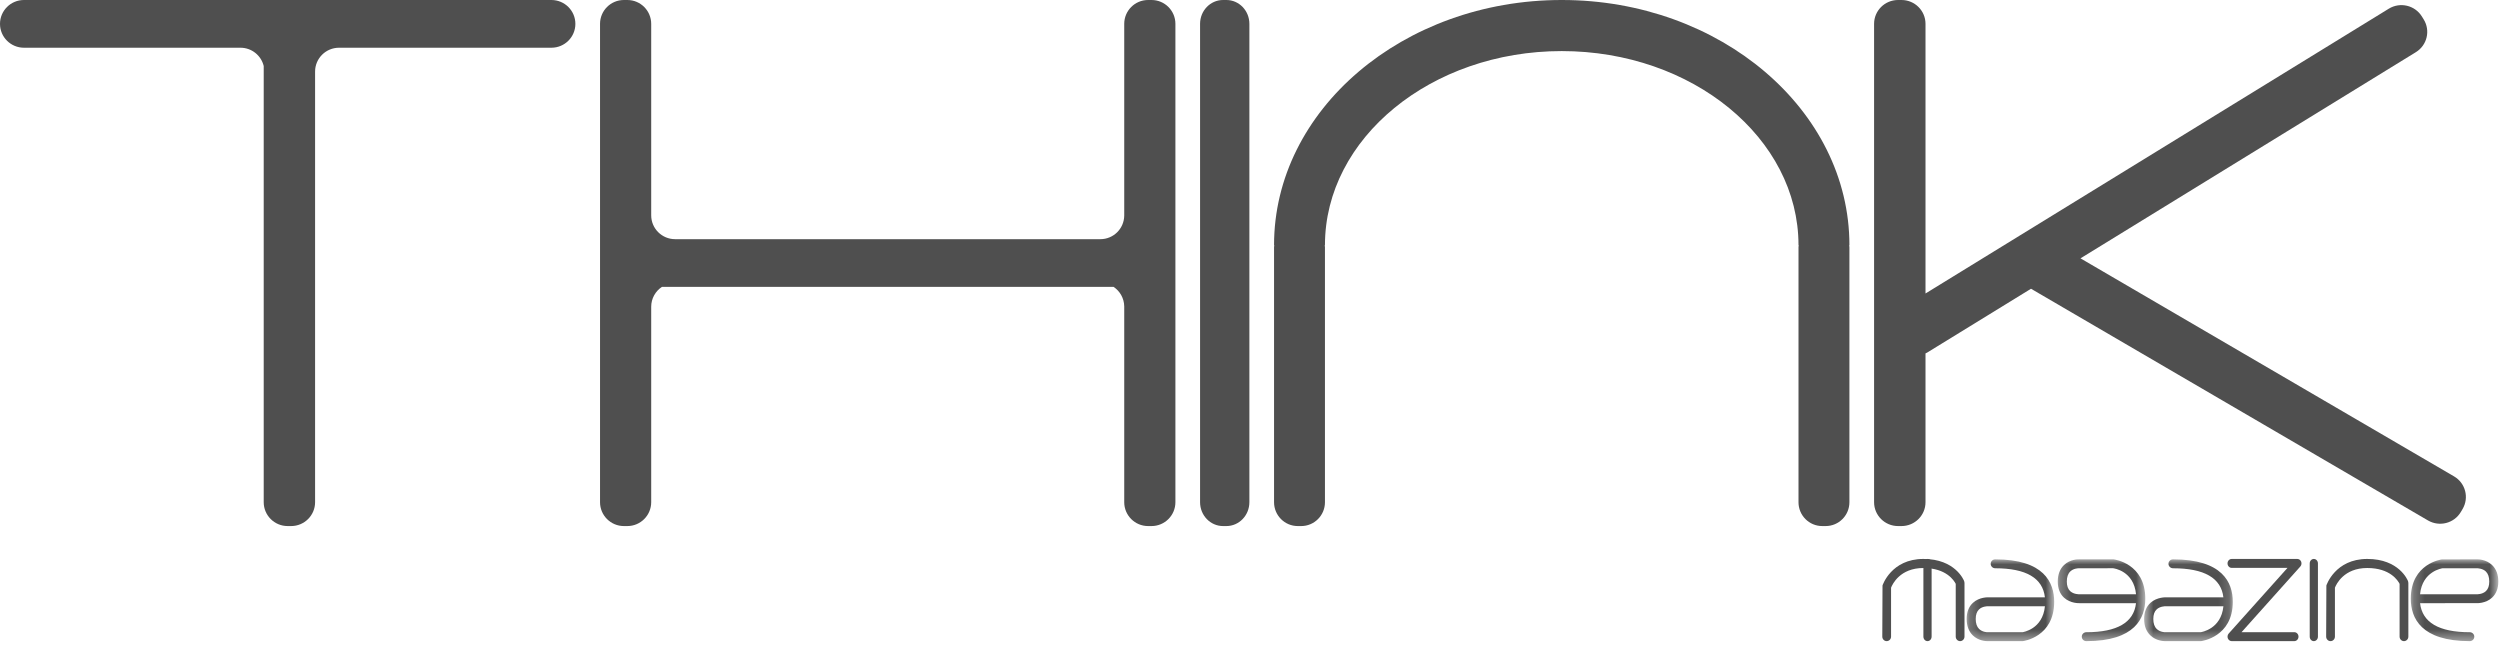 <?xml version="1.0" encoding="UTF-8"?>
<svg width="231px" height="60px" viewBox="0 0 231 60" version="1.1" xmlns="http://www.w3.org/2000/svg" xmlns:xlink="http://www.w3.org/1999/xlink">
    <!-- Generator: Sketch 51.3 (57544) - http://www.bohemiancoding.com/sketch -->
    <title>think-mag</title>
    <desc>Created with Sketch.</desc>
    <defs>
        <polygon id="path-1" points="0.201 0.038 8.288 0.038 8.288 7.595 0.201 7.595"></polygon>
        <polygon id="path-3" points="0.65 0.038 8.842 0.038 8.842 7.595 0.65 7.595"></polygon>
        <polygon id="path-5" points="0.225 0.038 8.312 0.038 8.312 7.595 0.225 7.595"></polygon>
        <polygon id="path-7" points="0.265 0.037 8.352 0.037 8.352 7.595 0.265 7.595"></polygon>
    </defs>
    <g id="Page-1" stroke="none" stroke-width="1" fill="none" fill-rule="evenodd" opacity="0.69">
        <g id="Real-deal-2018" transform="translate(-13439, -3956)">
            <g id="media-awards" transform="translate(13197, 2633)">
                <g id="think-mag" style="mix-blend-mode: multiply;" transform="translate(242, 1323)">
                    <path d="M110.886,46.403 L110.886,2.205 C110.886,0.987 111.838,0 113.013,0 L113.316,0 C114.491,0 115.443,0.987 115.443,2.205 L115.443,46.403 C115.443,47.621 114.491,48.608 113.316,48.608 L113.013,48.608 C111.838,48.608 110.886,47.621 110.886,46.403" id="Fill-1" fill="#000000"></path>
                    <path d="M226.753,44.017 L192.237,23.871 L223.225,4.821 C224.268,4.181 224.59,2.822 223.946,1.787 L223.779,1.519 C223.135,0.483 221.768,0.163 220.726,0.803 L177.917,27.118 L177.917,2.205 C177.917,0.987 176.924,0 175.699,0 L175.382,0 C174.157,0 173.165,0.987 173.165,2.205 L173.165,46.403 C173.165,47.621 174.157,48.608 175.382,48.608 L175.699,48.608 C176.924,48.608 177.917,47.621 177.917,46.403 L177.917,32.653 C177.967,32.627 178.02,32.609 178.069,32.579 L187.665,26.68 L224.347,48.09 C225.403,48.706 226.762,48.356 227.382,47.306 L227.542,47.035 C228.163,45.984 227.809,44.633 226.753,44.017" id="Fill-3" fill="#000000"></path>
                    <path d="M106.401,0 L106.086,0 C104.867,0 103.879,0.987 103.879,2.205 L103.879,19.935 C103.858,21.132 102.884,22.097 101.68,22.099 L62.375,22.099 C61.158,22.097 60.171,21.112 60.171,19.894 L60.171,19.579 L60.171,2.205 C60.171,0.987 59.183,0 57.965,0 L57.65,0 C56.431,0 55.443,0.987 55.443,2.205 L55.443,46.403 C55.443,47.621 56.431,48.608 57.65,48.608 L57.965,48.608 C59.183,48.608 60.171,47.621 60.171,46.403 L60.171,28.66 L60.171,28.345 C60.171,27.578 60.564,26.904 61.159,26.509 L102.896,26.509 C103.48,26.897 103.866,27.555 103.879,28.306 L103.879,46.403 C103.879,47.621 104.867,48.608 106.086,48.608 L106.401,48.608 C107.62,48.608 108.608,47.621 108.608,46.403 L108.608,2.205 C108.608,0.987 107.62,0 106.401,0" id="Fill-5" fill="#000000"></path>
                    <path d="M50.949,0 L2.215,0 C0.992,0 0,0.987 0,2.205 C0,3.423 0.992,4.41 2.215,4.41 L22.218,4.41 C23.263,4.41 24.133,5.132 24.367,6.1 L24.367,46.403 C24.367,47.621 25.359,48.608 26.582,48.608 L26.899,48.608 C28.122,48.608 29.114,47.621 29.114,46.403 L29.114,6.929 L29.114,6.614 C29.114,5.397 30.106,4.41 31.329,4.41 L50.949,4.41 C52.173,4.41 53.165,3.423 53.165,2.205 C53.165,0.987 52.173,0 50.949,0" id="Fill-7" fill="#000000"></path>
                    <path d="M170.886,22.649 C170.886,10.16 158.961,0 144.304,0 C129.646,0 117.722,10.16 117.722,22.649 L117.742,22.649 C117.735,22.715 117.722,22.78 117.722,22.848 L117.722,46.405 C117.722,47.622 118.704,48.608 119.917,48.608 L120.231,48.608 C121.443,48.608 122.426,47.622 122.426,46.405 L122.426,22.848 C122.426,22.78 122.412,22.715 122.406,22.649 L122.426,22.649 C122.426,12.763 132.24,4.72 144.304,4.72 C156.367,4.72 166.181,12.763 166.181,22.649 L166.201,22.649 C166.195,22.715 166.181,22.78 166.181,22.848 L166.181,46.405 C166.181,47.622 167.164,48.608 168.377,48.608 L168.691,48.608 C169.903,48.608 170.886,47.622 170.886,46.405 L170.886,22.848 C170.886,22.78 170.872,22.715 170.866,22.649 L170.886,22.649 Z" id="Fill-9" fill="#000000"></path>
                    <path d="M181.114,59.241 C180.89,59.241 180.709,59.053 180.709,58.822 L180.709,53.948 C180.566,53.66 179.85,52.484 177.722,52.484 C175.559,52.484 174.858,53.986 174.734,54.305 L174.734,58.822 C174.734,59.053 174.553,59.241 174.329,59.241 C174.105,59.241 173.924,59.053 173.924,58.822 L173.944,54.1 C173.951,54.075 174.75,51.646 177.722,51.646 C180.675,51.646 181.459,53.618 181.491,53.702 L181.519,53.856 L181.519,58.822 C181.519,59.053 181.338,59.241 181.114,59.241" id="Fill-11" fill="#000000"></path>
                    <path d="M222.127,59.241 C221.903,59.241 221.722,59.053 221.722,58.822 L221.722,53.948 C221.578,53.66 220.863,52.484 218.734,52.484 C216.572,52.484 215.871,53.986 215.747,54.305 L215.747,58.822 C215.747,59.053 215.565,59.241 215.342,59.241 C215.118,59.241 214.937,59.053 214.937,58.822 L214.957,54.1 C214.964,54.075 215.763,51.646 218.734,51.646 C221.687,51.646 222.472,53.618 222.504,53.702 L222.532,53.856 L222.532,58.822 C222.532,59.053 222.35,59.241 222.127,59.241" id="Fill-13" fill="#000000"></path>
                    <path d="M178.101,59.241 C177.892,59.241 177.722,59.053 177.722,58.822 L177.722,52.064 C177.722,51.833 177.892,51.646 178.101,51.646 C178.311,51.646 178.481,51.833 178.481,52.064 L178.481,58.822 C178.481,59.053 178.311,59.241 178.101,59.241" id="Fill-15" fill="#000000"></path>
                    <g id="Group-19" transform="translate(181.519, 51.646)">
                        <mask id="mask-2" fill="white">
                            <use xlink:href="#path-1"></use>
                        </mask>
                        <g id="Clip-18"></g>
                        <path d="M2.182,4.37 C2.062,4.37 1.634,4.389 1.346,4.66 C1.14,4.854 1.036,5.151 1.036,5.544 C1.036,5.957 1.143,6.269 1.352,6.473 C1.66,6.772 2.132,6.777 2.122,6.772 L5.354,6.772 C5.389,6.764 7.223,6.512 7.433,4.37 L2.214,4.37 C2.21,4.37 2.2,4.37 2.182,4.37 Z M2.108,7.595 C1.965,7.595 1.295,7.566 0.775,7.069 C0.394,6.703 0.201,6.191 0.201,5.544 C0.201,4.913 0.395,4.412 0.777,4.058 C1.374,3.504 2.202,3.544 2.238,3.548 L7.43,3.547 C7.231,1.765 5.688,0.862 2.838,0.862 C2.607,0.862 2.42,0.677 2.42,0.45 C2.42,0.222 2.607,0.038 2.838,0.038 C7.342,0.038 8.288,2.17 8.288,3.959 C8.288,7.226 5.43,7.589 5.402,7.592 L2.13,7.595 L2.108,7.595 Z" id="Fill-17" fill="#000000" mask="url(#mask-2)"></path>
                    </g>
                    <g id="Group-22" transform="translate(197.468, 51.646)">
                        <mask id="mask-4" fill="white">
                            <use xlink:href="#path-3"></use>
                        </mask>
                        <g id="Clip-21"></g>
                        <path d="M2.657,4.37 C2.535,4.37 2.103,4.389 1.81,4.66 C1.602,4.854 1.496,5.151 1.496,5.544 C1.496,5.957 1.604,6.269 1.817,6.473 C2.128,6.772 2.593,6.777 2.597,6.772 L5.87,6.772 C5.906,6.764 7.764,6.512 7.976,4.37 L2.689,4.37 C2.685,4.37 2.675,4.37 2.657,4.37 Z M2.582,7.595 C2.438,7.595 1.758,7.566 1.232,7.069 C0.846,6.703 0.65,6.191 0.65,5.544 C0.65,4.913 0.847,4.412 1.233,4.058 C1.837,3.505 2.681,3.544 2.714,3.548 L7.973,3.547 C7.771,1.765 6.209,0.862 3.321,0.862 C3.087,0.862 2.898,0.677 2.898,0.45 C2.898,0.222 3.087,0.038 3.321,0.038 C7.884,0.038 8.842,2.17 8.842,3.959 C8.842,7.226 5.948,7.589 5.919,7.592 L2.604,7.595 L2.582,7.595 Z" id="Fill-20" fill="#000000" mask="url(#mask-4)"></path>
                    </g>
                    <g id="Group-25" transform="translate(222.532, 51.646)">
                        <mask id="mask-6" fill="white">
                            <use xlink:href="#path-5"></use>
                        </mask>
                        <g id="Clip-24"></g>
                        <path d="M1.08,3.263 L6.299,3.263 C6.328,3.269 6.837,3.283 7.167,2.973 C7.373,2.779 7.477,2.482 7.477,2.089 C7.477,1.677 7.37,1.365 7.16,1.16 C6.853,0.861 6.389,0.872 6.391,0.861 L3.159,0.862 C3.123,0.869 1.29,1.122 1.08,3.263 M5.675,7.595 C1.17,7.595 0.225,5.463 0.225,3.675 C0.225,0.408 3.082,0.044 3.111,0.041 L6.382,0.038 C6.454,0.038 7.182,0.033 7.738,0.565 C8.119,0.931 8.312,1.443 8.312,2.089 C8.312,2.72 8.118,3.221 7.736,3.576 C7.139,4.129 6.307,4.09 6.274,4.086 L1.082,4.087 C1.282,5.869 2.825,6.772 5.675,6.772 C5.905,6.772 6.093,6.956 6.093,7.183 C6.093,7.411 5.905,7.595 5.675,7.595" id="Fill-23" fill="#000000" mask="url(#mask-6)"></path>
                    </g>
                    <g id="Group-28" transform="translate(189.873, 51.646)">
                        <mask id="mask-8" fill="white">
                            <use xlink:href="#path-7"></use>
                        </mask>
                        <g id="Clip-27"></g>
                        <path d="M2.193,0.862 C2.159,0.862 1.717,0.868 1.417,1.16 C1.206,1.365 1.1,1.677 1.1,2.088 C1.1,2.482 1.204,2.779 1.409,2.973 C1.738,3.282 2.252,3.263 2.256,3.264 L7.497,3.263 C7.289,1.103 5.452,0.868 5.37,0.858 L2.195,0.862 L2.193,0.862 Z M2.902,7.595 C2.671,7.595 2.484,7.411 2.484,7.183 C2.484,6.956 2.671,6.772 2.902,6.772 C5.752,6.772 7.295,5.869 7.495,4.087 L2.278,4.087 C2.269,4.088 1.438,4.129 0.841,3.576 C0.458,3.221 0.265,2.72 0.265,2.088 C0.265,1.443 0.458,0.931 0.839,0.565 C1.395,0.033 2.126,0.032 2.206,0.039 L5.418,0.038 C5.495,0.044 8.352,0.408 8.352,3.675 C8.352,5.463 7.407,7.595 2.902,7.595 Z" id="Fill-26" fill="#000000" mask="url(#mask-8)"></path>
                    </g>
                    <path d="M211.992,59.241 L206.211,59.241 C206.056,59.241 205.916,59.142 205.854,58.989 C205.793,58.837 205.823,58.662 205.93,58.541 L211.363,52.473 L206.211,52.473 C205.997,52.473 205.823,52.287 205.823,52.059 C205.823,51.831 205.997,51.646 206.211,51.646 L212.27,51.646 C212.425,51.646 212.565,51.744 212.627,51.896 C212.688,52.048 212.658,52.224 212.551,52.344 L207.118,58.413 L211.992,58.413 C212.207,58.413 212.381,58.598 212.381,58.827 C212.381,59.055 212.207,59.241 211.992,59.241" id="Fill-29" fill="#000000"></path>
                    <path d="M213.797,59.241 C213.588,59.241 213.418,59.055 213.418,58.827 L213.418,52.059 C213.418,51.831 213.588,51.646 213.797,51.646 C214.007,51.646 214.177,51.831 214.177,52.059 L214.177,58.827 C214.177,59.055 214.007,59.241 213.797,59.241" id="Fill-31" fill="#000000"></path>
                </g>
            </g>
        </g>
    </g>
</svg>